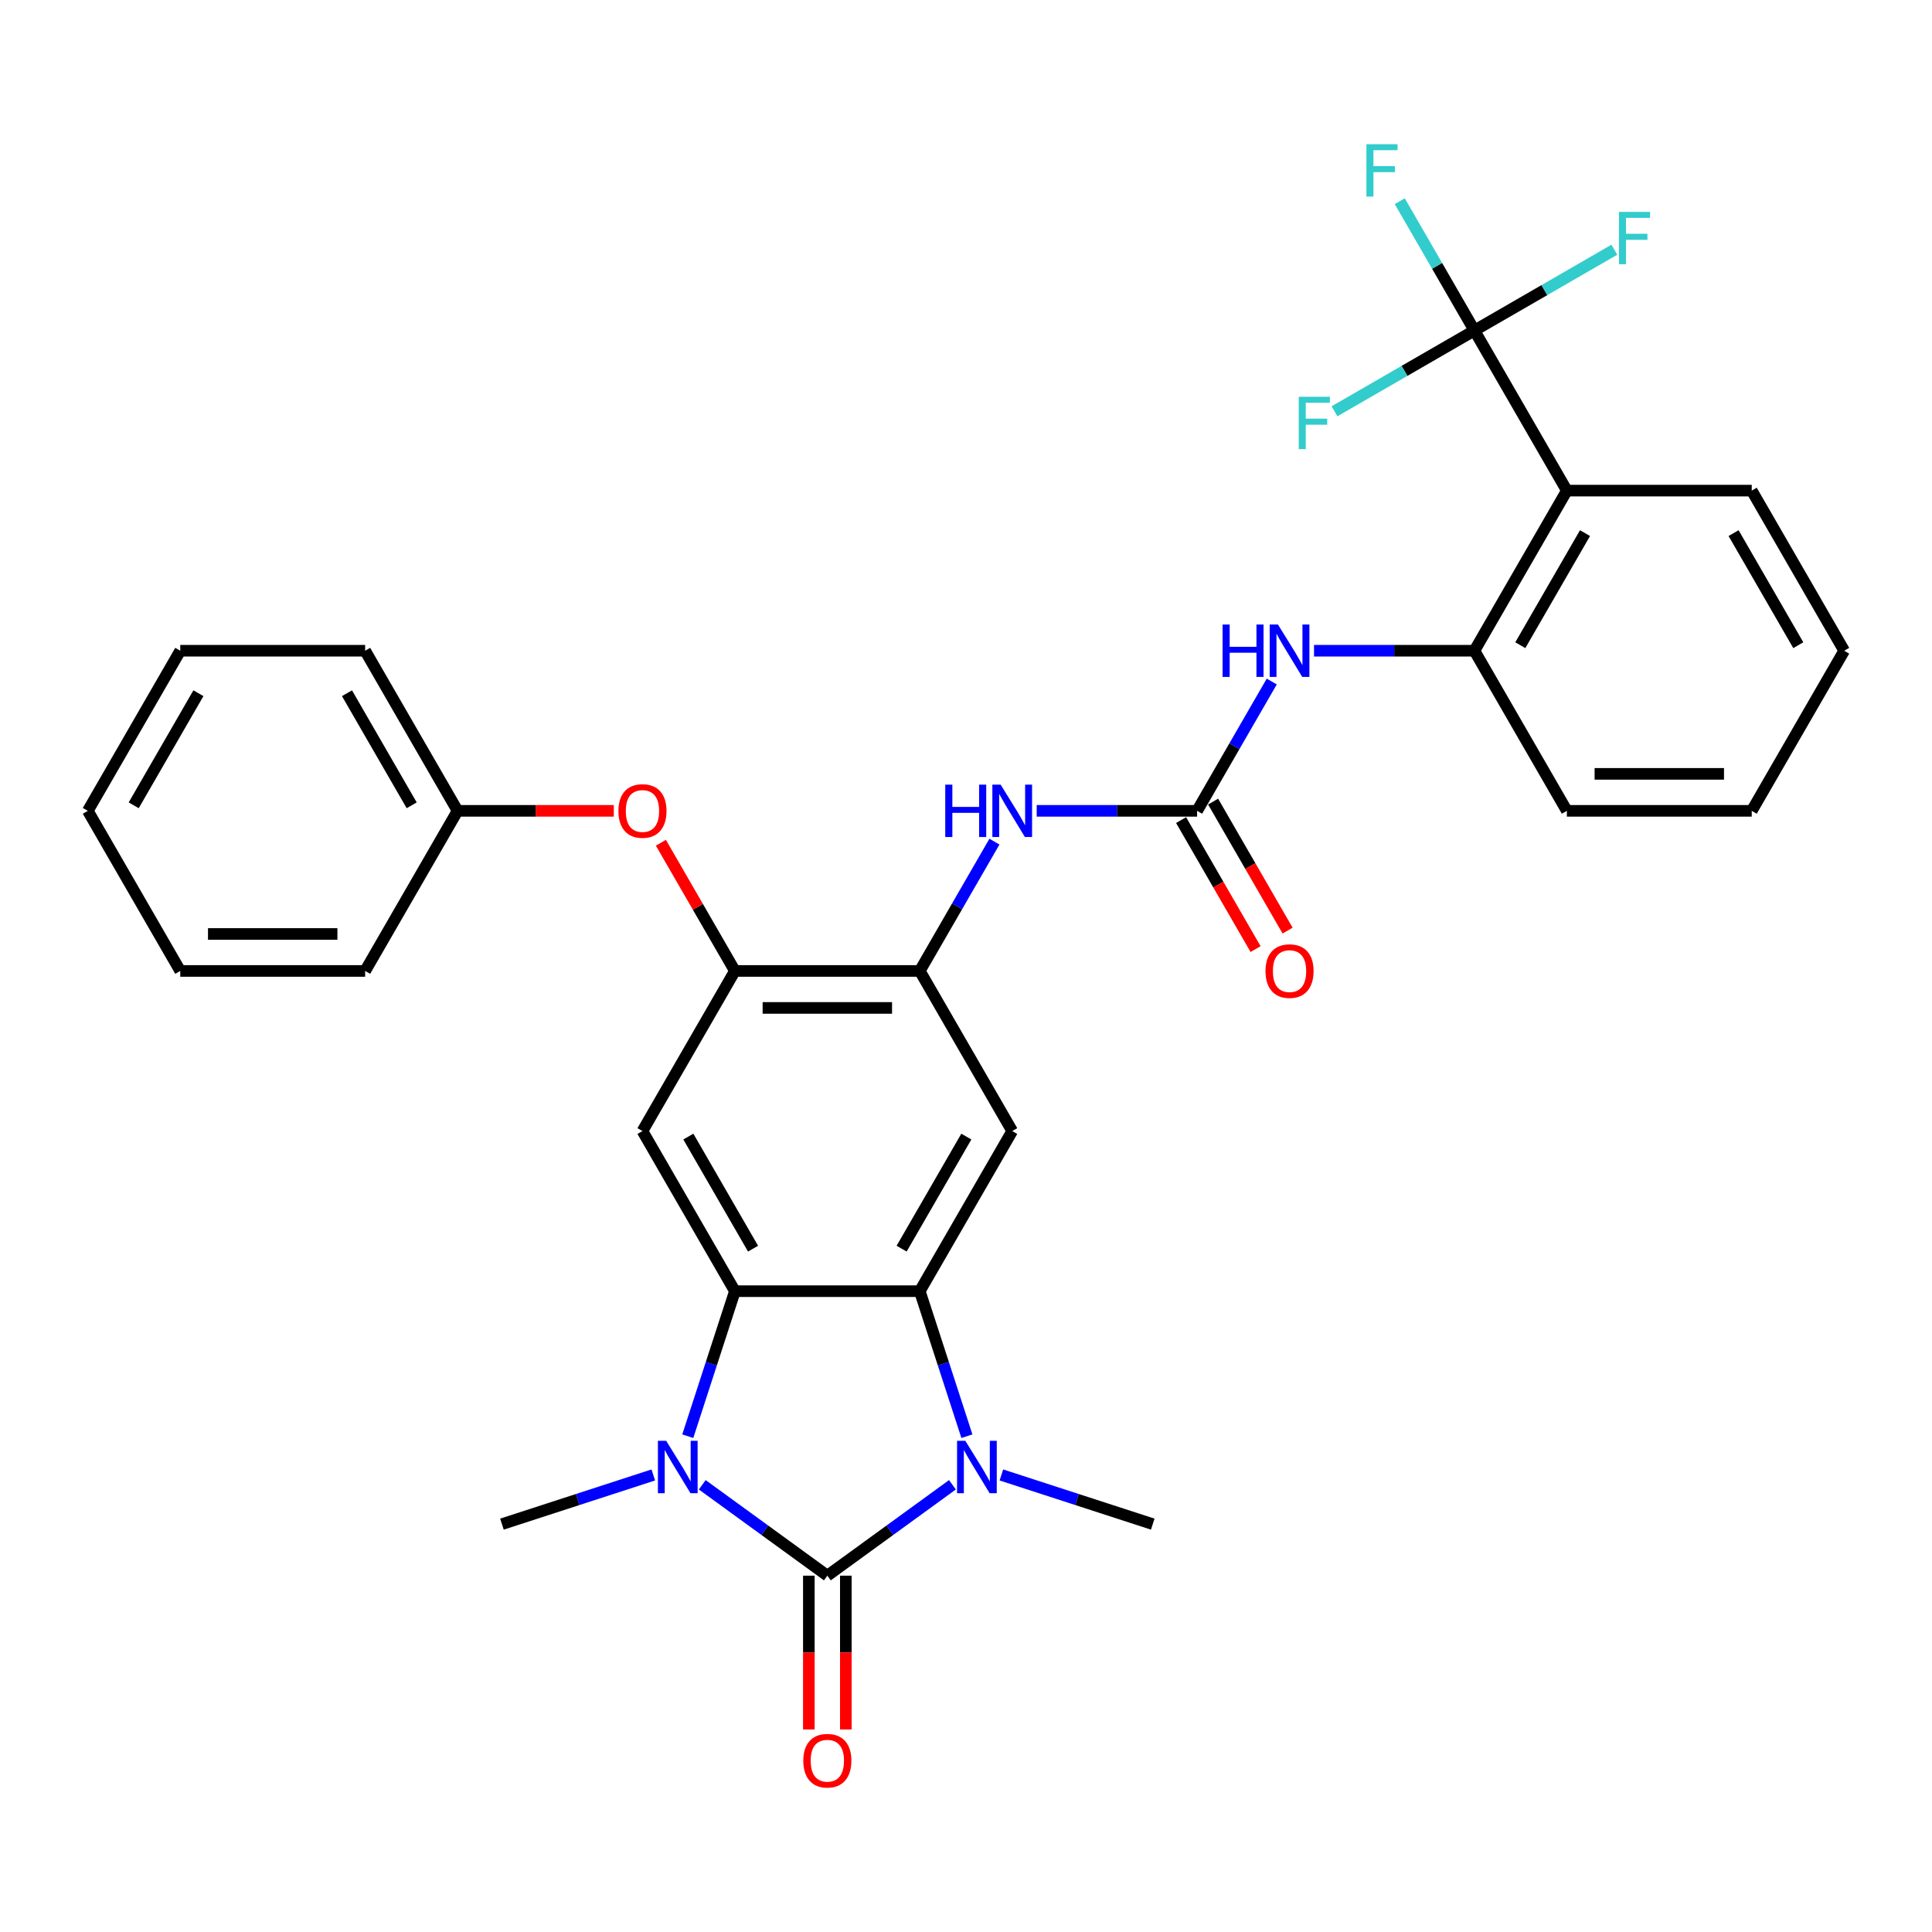 <?xml version='1.0' encoding='iso-8859-1'?>
<svg version='1.1' baseProfile='full'
              xmlns='http://www.w3.org/2000/svg'
                      xmlns:rdkit='http://www.rdkit.org/xml'
                      xmlns:xlink='http://www.w3.org/1999/xlink'
                  xml:space='preserve'
width='1000px' height='1000px' viewBox='0 0 1000 1000'>
<!-- END OF HEADER -->
<rect style='opacity:1.0;fill:#FFFFFF;stroke:none' width='1000' height='1000' x='0' y='0'> </rect>
<path class='bond-0' d='M 428.23,815.566 L 460.604,792.044' style='fill:none;fill-rule:evenodd;stroke:#000000;stroke-width:6px;stroke-linecap:butt;stroke-linejoin:miter;stroke-opacity:1' />
<path class='bond-0' d='M 460.604,792.044 L 492.978,768.523' style='fill:none;fill-rule:evenodd;stroke:#0000FF;stroke-width:6px;stroke-linecap:butt;stroke-linejoin:miter;stroke-opacity:1' />
<path class='bond-1' d='M 428.23,815.566 L 395.856,792.044' style='fill:none;fill-rule:evenodd;stroke:#000000;stroke-width:6px;stroke-linecap:butt;stroke-linejoin:miter;stroke-opacity:1' />
<path class='bond-1' d='M 395.856,792.044 L 363.482,768.523' style='fill:none;fill-rule:evenodd;stroke:#0000FF;stroke-width:6px;stroke-linecap:butt;stroke-linejoin:miter;stroke-opacity:1' />
<path class='bond-14' d='M 418.66,815.566 L 418.66,855.365' style='fill:none;fill-rule:evenodd;stroke:#000000;stroke-width:6px;stroke-linecap:butt;stroke-linejoin:miter;stroke-opacity:1' />
<path class='bond-14' d='M 418.66,855.365 L 418.66,895.164' style='fill:none;fill-rule:evenodd;stroke:#FF0000;stroke-width:6px;stroke-linecap:butt;stroke-linejoin:miter;stroke-opacity:1' />
<path class='bond-14' d='M 437.799,815.566 L 437.799,855.365' style='fill:none;fill-rule:evenodd;stroke:#000000;stroke-width:6px;stroke-linecap:butt;stroke-linejoin:miter;stroke-opacity:1' />
<path class='bond-14' d='M 437.799,855.365 L 437.799,895.164' style='fill:none;fill-rule:evenodd;stroke:#FF0000;stroke-width:6px;stroke-linecap:butt;stroke-linejoin:miter;stroke-opacity:1' />
<path class='bond-2' d='M 500.467,743.376 L 488.272,705.842' style='fill:none;fill-rule:evenodd;stroke:#0000FF;stroke-width:6px;stroke-linecap:butt;stroke-linejoin:miter;stroke-opacity:1' />
<path class='bond-2' d='M 488.272,705.842 L 476.077,668.308' style='fill:none;fill-rule:evenodd;stroke:#000000;stroke-width:6px;stroke-linecap:butt;stroke-linejoin:miter;stroke-opacity:1' />
<path class='bond-21' d='M 518.317,763.435 L 557.488,776.162' style='fill:none;fill-rule:evenodd;stroke:#0000FF;stroke-width:6px;stroke-linecap:butt;stroke-linejoin:miter;stroke-opacity:1' />
<path class='bond-21' d='M 557.488,776.162 L 596.658,788.889' style='fill:none;fill-rule:evenodd;stroke:#000000;stroke-width:6px;stroke-linecap:butt;stroke-linejoin:miter;stroke-opacity:1' />
<path class='bond-3' d='M 355.992,743.376 L 368.187,705.842' style='fill:none;fill-rule:evenodd;stroke:#0000FF;stroke-width:6px;stroke-linecap:butt;stroke-linejoin:miter;stroke-opacity:1' />
<path class='bond-3' d='M 368.187,705.842 L 380.383,668.308' style='fill:none;fill-rule:evenodd;stroke:#000000;stroke-width:6px;stroke-linecap:butt;stroke-linejoin:miter;stroke-opacity:1' />
<path class='bond-20' d='M 338.142,763.435 L 298.972,776.162' style='fill:none;fill-rule:evenodd;stroke:#0000FF;stroke-width:6px;stroke-linecap:butt;stroke-linejoin:miter;stroke-opacity:1' />
<path class='bond-20' d='M 298.972,776.162 L 259.802,788.889' style='fill:none;fill-rule:evenodd;stroke:#000000;stroke-width:6px;stroke-linecap:butt;stroke-linejoin:miter;stroke-opacity:1' />
<path class='bond-5' d='M 476.077,668.308 L 523.923,585.435' style='fill:none;fill-rule:evenodd;stroke:#000000;stroke-width:6px;stroke-linecap:butt;stroke-linejoin:miter;stroke-opacity:1' />
<path class='bond-5' d='M 466.679,646.308 L 500.172,588.296' style='fill:none;fill-rule:evenodd;stroke:#000000;stroke-width:6px;stroke-linecap:butt;stroke-linejoin:miter;stroke-opacity:1' />
<path class='bond-32' d='M 476.077,668.308 L 380.383,668.308' style='fill:none;fill-rule:evenodd;stroke:#000000;stroke-width:6px;stroke-linecap:butt;stroke-linejoin:miter;stroke-opacity:1' />
<path class='bond-6' d='M 380.383,668.308 L 332.536,585.435' style='fill:none;fill-rule:evenodd;stroke:#000000;stroke-width:6px;stroke-linecap:butt;stroke-linejoin:miter;stroke-opacity:1' />
<path class='bond-6' d='M 389.78,646.308 L 356.288,588.296' style='fill:none;fill-rule:evenodd;stroke:#000000;stroke-width:6px;stroke-linecap:butt;stroke-linejoin:miter;stroke-opacity:1' />
<path class='bond-4' d='M 763.158,171.068 L 811.005,253.942' style='fill:none;fill-rule:evenodd;stroke:#000000;stroke-width:6px;stroke-linecap:butt;stroke-linejoin:miter;stroke-opacity:1' />
<path class='bond-17' d='M 763.158,171.068 L 743.837,137.603' style='fill:none;fill-rule:evenodd;stroke:#000000;stroke-width:6px;stroke-linecap:butt;stroke-linejoin:miter;stroke-opacity:1' />
<path class='bond-17' d='M 743.837,137.603 L 724.515,104.138' style='fill:none;fill-rule:evenodd;stroke:#33CCCC;stroke-width:6px;stroke-linecap:butt;stroke-linejoin:miter;stroke-opacity:1' />
<path class='bond-18' d='M 763.158,171.068 L 799.37,150.162' style='fill:none;fill-rule:evenodd;stroke:#000000;stroke-width:6px;stroke-linecap:butt;stroke-linejoin:miter;stroke-opacity:1' />
<path class='bond-18' d='M 799.37,150.162 L 835.581,129.255' style='fill:none;fill-rule:evenodd;stroke:#33CCCC;stroke-width:6px;stroke-linecap:butt;stroke-linejoin:miter;stroke-opacity:1' />
<path class='bond-19' d='M 763.158,171.068 L 726.946,191.975' style='fill:none;fill-rule:evenodd;stroke:#000000;stroke-width:6px;stroke-linecap:butt;stroke-linejoin:miter;stroke-opacity:1' />
<path class='bond-19' d='M 726.946,191.975 L 690.734,212.882' style='fill:none;fill-rule:evenodd;stroke:#33CCCC;stroke-width:6px;stroke-linecap:butt;stroke-linejoin:miter;stroke-opacity:1' />
<path class='bond-9' d='M 523.923,585.435 L 476.077,502.561' style='fill:none;fill-rule:evenodd;stroke:#000000;stroke-width:6px;stroke-linecap:butt;stroke-linejoin:miter;stroke-opacity:1' />
<path class='bond-10' d='M 332.536,585.435 L 380.383,502.561' style='fill:none;fill-rule:evenodd;stroke:#000000;stroke-width:6px;stroke-linecap:butt;stroke-linejoin:miter;stroke-opacity:1' />
<path class='bond-7' d='M 811.005,253.942 L 763.158,336.815' style='fill:none;fill-rule:evenodd;stroke:#000000;stroke-width:6px;stroke-linecap:butt;stroke-linejoin:miter;stroke-opacity:1' />
<path class='bond-7' d='M 820.402,275.942 L 786.91,333.953' style='fill:none;fill-rule:evenodd;stroke:#000000;stroke-width:6px;stroke-linecap:butt;stroke-linejoin:miter;stroke-opacity:1' />
<path class='bond-23' d='M 811.005,253.942 L 906.699,253.942' style='fill:none;fill-rule:evenodd;stroke:#000000;stroke-width:6px;stroke-linecap:butt;stroke-linejoin:miter;stroke-opacity:1' />
<path class='bond-8' d='M 619.617,419.688 L 578.105,419.688' style='fill:none;fill-rule:evenodd;stroke:#000000;stroke-width:6px;stroke-linecap:butt;stroke-linejoin:miter;stroke-opacity:1' />
<path class='bond-8' d='M 578.105,419.688 L 536.593,419.688' style='fill:none;fill-rule:evenodd;stroke:#0000FF;stroke-width:6px;stroke-linecap:butt;stroke-linejoin:miter;stroke-opacity:1' />
<path class='bond-13' d='M 619.617,419.688 L 638.938,386.223' style='fill:none;fill-rule:evenodd;stroke:#000000;stroke-width:6px;stroke-linecap:butt;stroke-linejoin:miter;stroke-opacity:1' />
<path class='bond-13' d='M 638.938,386.223 L 658.26,352.758' style='fill:none;fill-rule:evenodd;stroke:#0000FF;stroke-width:6px;stroke-linecap:butt;stroke-linejoin:miter;stroke-opacity:1' />
<path class='bond-16' d='M 611.33,424.473 L 630.607,457.862' style='fill:none;fill-rule:evenodd;stroke:#000000;stroke-width:6px;stroke-linecap:butt;stroke-linejoin:miter;stroke-opacity:1' />
<path class='bond-16' d='M 630.607,457.862 L 649.884,491.25' style='fill:none;fill-rule:evenodd;stroke:#FF0000;stroke-width:6px;stroke-linecap:butt;stroke-linejoin:miter;stroke-opacity:1' />
<path class='bond-16' d='M 627.905,414.904 L 647.182,448.292' style='fill:none;fill-rule:evenodd;stroke:#000000;stroke-width:6px;stroke-linecap:butt;stroke-linejoin:miter;stroke-opacity:1' />
<path class='bond-16' d='M 647.182,448.292 L 666.459,481.681' style='fill:none;fill-rule:evenodd;stroke:#FF0000;stroke-width:6px;stroke-linecap:butt;stroke-linejoin:miter;stroke-opacity:1' />
<path class='bond-12' d='M 476.077,502.561 L 495.398,469.096' style='fill:none;fill-rule:evenodd;stroke:#000000;stroke-width:6px;stroke-linecap:butt;stroke-linejoin:miter;stroke-opacity:1' />
<path class='bond-12' d='M 495.398,469.096 L 514.719,435.631' style='fill:none;fill-rule:evenodd;stroke:#0000FF;stroke-width:6px;stroke-linecap:butt;stroke-linejoin:miter;stroke-opacity:1' />
<path class='bond-33' d='M 476.077,502.561 L 380.383,502.561' style='fill:none;fill-rule:evenodd;stroke:#000000;stroke-width:6px;stroke-linecap:butt;stroke-linejoin:miter;stroke-opacity:1' />
<path class='bond-33' d='M 461.722,521.7 L 394.737,521.7' style='fill:none;fill-rule:evenodd;stroke:#000000;stroke-width:6px;stroke-linecap:butt;stroke-linejoin:miter;stroke-opacity:1' />
<path class='bond-15' d='M 380.383,502.561 L 361.227,469.383' style='fill:none;fill-rule:evenodd;stroke:#000000;stroke-width:6px;stroke-linecap:butt;stroke-linejoin:miter;stroke-opacity:1' />
<path class='bond-15' d='M 361.227,469.383 L 342.072,436.205' style='fill:none;fill-rule:evenodd;stroke:#FF0000;stroke-width:6px;stroke-linecap:butt;stroke-linejoin:miter;stroke-opacity:1' />
<path class='bond-11' d='M 763.158,336.815 L 721.646,336.815' style='fill:none;fill-rule:evenodd;stroke:#000000;stroke-width:6px;stroke-linecap:butt;stroke-linejoin:miter;stroke-opacity:1' />
<path class='bond-11' d='M 721.646,336.815 L 680.134,336.815' style='fill:none;fill-rule:evenodd;stroke:#0000FF;stroke-width:6px;stroke-linecap:butt;stroke-linejoin:miter;stroke-opacity:1' />
<path class='bond-24' d='M 763.158,336.815 L 811.005,419.688' style='fill:none;fill-rule:evenodd;stroke:#000000;stroke-width:6px;stroke-linecap:butt;stroke-linejoin:miter;stroke-opacity:1' />
<path class='bond-22' d='M 317.703,419.688 L 277.273,419.688' style='fill:none;fill-rule:evenodd;stroke:#FF0000;stroke-width:6px;stroke-linecap:butt;stroke-linejoin:miter;stroke-opacity:1' />
<path class='bond-22' d='M 277.273,419.688 L 236.842,419.688' style='fill:none;fill-rule:evenodd;stroke:#000000;stroke-width:6px;stroke-linecap:butt;stroke-linejoin:miter;stroke-opacity:1' />
<path class='bond-25' d='M 236.842,419.688 L 188.995,336.815' style='fill:none;fill-rule:evenodd;stroke:#000000;stroke-width:6px;stroke-linecap:butt;stroke-linejoin:miter;stroke-opacity:1' />
<path class='bond-25' d='M 213.09,416.827 L 179.598,358.815' style='fill:none;fill-rule:evenodd;stroke:#000000;stroke-width:6px;stroke-linecap:butt;stroke-linejoin:miter;stroke-opacity:1' />
<path class='bond-26' d='M 236.842,419.688 L 188.995,502.561' style='fill:none;fill-rule:evenodd;stroke:#000000;stroke-width:6px;stroke-linecap:butt;stroke-linejoin:miter;stroke-opacity:1' />
<path class='bond-35' d='M 906.699,253.942 L 954.545,336.815' style='fill:none;fill-rule:evenodd;stroke:#000000;stroke-width:6px;stroke-linecap:butt;stroke-linejoin:miter;stroke-opacity:1' />
<path class='bond-35' d='M 897.301,275.942 L 930.794,333.953' style='fill:none;fill-rule:evenodd;stroke:#000000;stroke-width:6px;stroke-linecap:butt;stroke-linejoin:miter;stroke-opacity:1' />
<path class='bond-28' d='M 811.005,419.688 L 906.699,419.688' style='fill:none;fill-rule:evenodd;stroke:#000000;stroke-width:6px;stroke-linecap:butt;stroke-linejoin:miter;stroke-opacity:1' />
<path class='bond-28' d='M 825.359,400.549 L 892.344,400.549' style='fill:none;fill-rule:evenodd;stroke:#000000;stroke-width:6px;stroke-linecap:butt;stroke-linejoin:miter;stroke-opacity:1' />
<path class='bond-30' d='M 188.995,336.815 L 93.301,336.815' style='fill:none;fill-rule:evenodd;stroke:#000000;stroke-width:6px;stroke-linecap:butt;stroke-linejoin:miter;stroke-opacity:1' />
<path class='bond-29' d='M 188.995,502.561 L 93.301,502.561' style='fill:none;fill-rule:evenodd;stroke:#000000;stroke-width:6px;stroke-linecap:butt;stroke-linejoin:miter;stroke-opacity:1' />
<path class='bond-29' d='M 174.641,483.423 L 107.656,483.423' style='fill:none;fill-rule:evenodd;stroke:#000000;stroke-width:6px;stroke-linecap:butt;stroke-linejoin:miter;stroke-opacity:1' />
<path class='bond-27' d='M 954.545,336.815 L 906.699,419.688' style='fill:none;fill-rule:evenodd;stroke:#000000;stroke-width:6px;stroke-linecap:butt;stroke-linejoin:miter;stroke-opacity:1' />
<path class='bond-31' d='M 93.301,502.561 L 45.455,419.688' style='fill:none;fill-rule:evenodd;stroke:#000000;stroke-width:6px;stroke-linecap:butt;stroke-linejoin:miter;stroke-opacity:1' />
<path class='bond-34' d='M 93.301,336.815 L 45.455,419.688' style='fill:none;fill-rule:evenodd;stroke:#000000;stroke-width:6px;stroke-linecap:butt;stroke-linejoin:miter;stroke-opacity:1' />
<path class='bond-34' d='M 102.699,358.815 L 69.206,416.827' style='fill:none;fill-rule:evenodd;stroke:#000000;stroke-width:6px;stroke-linecap:butt;stroke-linejoin:miter;stroke-opacity:1' />
<path  class='atom-1' d='M 499.657 745.768
L 508.538 760.122
Q 509.418 761.538, 510.834 764.103
Q 512.25 766.667, 512.327 766.821
L 512.327 745.768
L 515.925 745.768
L 515.925 772.868
L 512.212 772.868
L 502.681 757.175
Q 501.571 755.337, 500.384 753.232
Q 499.236 751.127, 498.892 750.476
L 498.892 772.868
L 495.37 772.868
L 495.37 745.768
L 499.657 745.768
' fill='#0000FF'/>
<path  class='atom-2' d='M 344.821 745.768
L 353.702 760.122
Q 354.582 761.538, 355.998 764.103
Q 357.415 766.667, 357.491 766.821
L 357.491 745.768
L 361.089 745.768
L 361.089 772.868
L 357.376 772.868
L 347.845 757.175
Q 346.735 755.337, 345.549 753.232
Q 344.4 751.127, 344.056 750.476
L 344.056 772.868
L 340.534 772.868
L 340.534 745.768
L 344.821 745.768
' fill='#0000FF'/>
<path  class='atom-13' d='M 489.263 406.138
L 492.938 406.138
L 492.938 417.66
L 506.794 417.66
L 506.794 406.138
L 510.469 406.138
L 510.469 433.238
L 506.794 433.238
L 506.794 420.722
L 492.938 420.722
L 492.938 433.238
L 489.263 433.238
L 489.263 406.138
' fill='#0000FF'/>
<path  class='atom-13' d='M 517.933 406.138
L 526.813 420.492
Q 527.694 421.908, 529.11 424.473
Q 530.526 427.037, 530.603 427.191
L 530.603 406.138
L 534.201 406.138
L 534.201 433.238
L 530.488 433.238
L 520.957 417.545
Q 519.847 415.707, 518.66 413.602
Q 517.512 411.497, 517.167 410.846
L 517.167 433.238
L 513.646 433.238
L 513.646 406.138
L 517.933 406.138
' fill='#0000FF'/>
<path  class='atom-14' d='M 632.804 323.265
L 636.478 323.265
L 636.478 334.786
L 650.335 334.786
L 650.335 323.265
L 654.01 323.265
L 654.01 350.365
L 650.335 350.365
L 650.335 337.848
L 636.478 337.848
L 636.478 350.365
L 632.804 350.365
L 632.804 323.265
' fill='#0000FF'/>
<path  class='atom-14' d='M 661.474 323.265
L 670.354 337.619
Q 671.234 339.035, 672.651 341.6
Q 674.067 344.164, 674.144 344.317
L 674.144 323.265
L 677.742 323.265
L 677.742 350.365
L 674.029 350.365
L 664.498 334.671
Q 663.388 332.834, 662.201 330.729
Q 661.053 328.624, 660.708 327.973
L 660.708 350.365
L 657.187 350.365
L 657.187 323.265
L 661.474 323.265
' fill='#0000FF'/>
<path  class='atom-15' d='M 415.789 911.336
Q 415.789 904.829, 419.005 901.192
Q 422.22 897.556, 428.23 897.556
Q 434.239 897.556, 437.455 901.192
Q 440.67 904.829, 440.67 911.336
Q 440.67 917.92, 437.416 921.671
Q 434.163 925.384, 428.23 925.384
Q 422.258 925.384, 419.005 921.671
Q 415.789 917.958, 415.789 911.336
M 428.23 922.322
Q 432.364 922.322, 434.584 919.566
Q 436.842 916.771, 436.842 911.336
Q 436.842 906.015, 434.584 903.336
Q 432.364 900.618, 428.23 900.618
Q 424.096 900.618, 421.837 903.298
Q 419.617 905.977, 419.617 911.336
Q 419.617 916.81, 421.837 919.566
Q 424.096 922.322, 428.23 922.322
' fill='#FF0000'/>
<path  class='atom-16' d='M 320.096 419.765
Q 320.096 413.258, 323.311 409.621
Q 326.526 405.985, 332.536 405.985
Q 338.545 405.985, 341.761 409.621
Q 344.976 413.258, 344.976 419.765
Q 344.976 426.348, 341.722 430.1
Q 338.469 433.813, 332.536 433.813
Q 326.565 433.813, 323.311 430.1
Q 320.096 426.387, 320.096 419.765
M 332.536 430.75
Q 336.67 430.75, 338.89 427.994
Q 341.148 425.2, 341.148 419.765
Q 341.148 414.444, 338.89 411.765
Q 336.67 409.047, 332.536 409.047
Q 328.402 409.047, 326.144 411.726
Q 323.923 414.406, 323.923 419.765
Q 323.923 425.238, 326.144 427.994
Q 328.402 430.75, 332.536 430.75
' fill='#FF0000'/>
<path  class='atom-17' d='M 655.024 502.638
Q 655.024 496.131, 658.239 492.494
Q 661.455 488.858, 667.464 488.858
Q 673.474 488.858, 676.689 492.494
Q 679.904 496.131, 679.904 502.638
Q 679.904 509.222, 676.651 512.973
Q 673.397 516.686, 667.464 516.686
Q 661.493 516.686, 658.239 512.973
Q 655.024 509.26, 655.024 502.638
M 667.464 513.624
Q 671.598 513.624, 673.818 510.868
Q 676.077 508.073, 676.077 502.638
Q 676.077 497.317, 673.818 494.638
Q 671.598 491.92, 667.464 491.92
Q 663.33 491.92, 661.072 494.6
Q 658.852 497.279, 658.852 502.638
Q 658.852 508.112, 661.072 510.868
Q 663.33 513.624, 667.464 513.624
' fill='#FF0000'/>
<path  class='atom-18' d='M 707.254 74.645
L 723.368 74.645
L 723.368 77.746
L 710.89 77.746
L 710.89 85.975
L 721.99 85.975
L 721.99 89.114
L 710.89 89.114
L 710.89 101.745
L 707.254 101.745
L 707.254 74.645
' fill='#33CCCC'/>
<path  class='atom-19' d='M 837.974 109.671
L 854.089 109.671
L 854.089 112.772
L 841.61 112.772
L 841.61 121.001
L 852.711 121.001
L 852.711 124.14
L 841.61 124.14
L 841.61 136.772
L 837.974 136.772
L 837.974 109.671
' fill='#33CCCC'/>
<path  class='atom-20' d='M 672.227 205.365
L 688.342 205.365
L 688.342 208.466
L 675.864 208.466
L 675.864 216.695
L 686.964 216.695
L 686.964 219.834
L 675.864 219.834
L 675.864 232.466
L 672.227 232.466
L 672.227 205.365
' fill='#33CCCC'/>
</svg>
